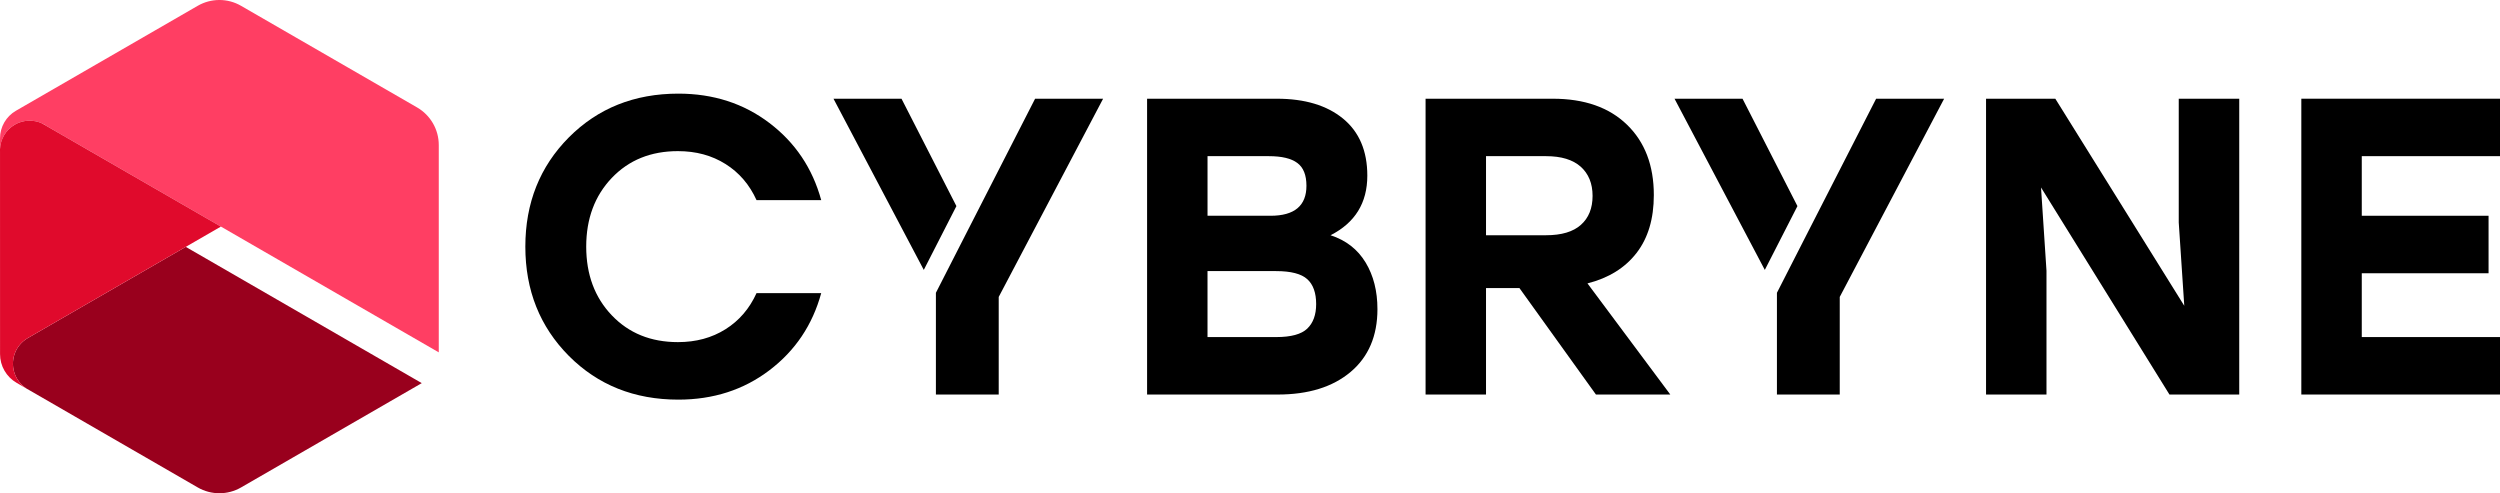 <svg xmlns="http://www.w3.org/2000/svg" id="Layer_2" data-name="Layer 2" viewBox="0 0 1783.09 351.8"><defs><style>      .cls-1 {        fill: #e00a2c;      }      .cls-1, .cls-2, .cls-3, .cls-4 {        stroke-width: 0px;      }      .cls-3 {        fill: #99001d;      }      .cls-4 {        fill: #ff3e63;      }    </style></defs><g id="_&#x421;&#x43B;&#x43E;&#x439;_1" data-name="&#x421;&#x43B;&#x43E;&#x439; 1"><g><g><path class="cls-2" d="m517.46,234.82c-9.78,6.15-21.06,9.19-33.92,9.19-19.32,0-35.02-6.35-47.21-19.13-12.15-12.74-18.22-29.1-18.22-48.98s6.07-36.2,18.22-48.98c12.19-12.78,27.88-19.13,47.21-19.13,12.86,0,24.14,3.04,33.92,9.19,9.74,6.11,17.12,14.71,22.12,25.75h46.14c-6.23-22.72-18.54-41.05-36.95-55.01-18.38-13.96-40.03-20.94-64.95-20.94-31.35,0-57.38,10.41-78.09,31.2-20.67,20.82-31.04,46.77-31.04,77.93s10.37,57.11,31.04,77.93c20.7,20.78,46.73,31.19,78.09,31.19,24.92,0,46.58-6.98,64.95-20.94,18.42-13.96,30.72-32.3,36.95-55.02h-46.14c-5.01,11.04-12.38,19.64-22.12,25.75Z"></path><path class="cls-2" d="m738.27,70.41l-47.64,93.15-23.11,45.27v72.56h44.8v-69.61l74.46-141.38h-48.51Zm-95.28,0h-48.51l64.4,122.1,23.27-45.51-39.16-76.59Z"></path><path class="cls-2" d="m1338.12,70.41l-47.64,93.15-23.11,45.27v72.56h44.8v-69.61l74.46-141.38h-48.51Zm-95.28,0h-48.51l64.4,122.1,23.27-45.51-39.16-76.59Z"></path><path class="cls-2" d="m973.99,187.22c-5.64-9.35-13.96-15.85-25-19.44,17.47-8.87,26.23-23.03,26.23-42.51,0-17.67-5.8-31.23-17.35-40.7-11.56-9.46-27.29-14.16-47.17-14.16h-92.56v210.99h93.15c21.89,0,39.24-5.36,52.02-16.13,12.74-10.73,19.13-25.67,19.13-44.76,0-12.86-2.8-23.94-8.44-33.29Zm-112.75-75.84h43.74c9.23,0,16.01,1.62,20.31,4.85,4.34,3.19,6.51,8.64,6.51,16.25,0,14.28-8.56,21.41-25.63,21.41h-44.92v-42.51Zm71.15,123c-4.22,4.02-11.56,6.03-22.01,6.03h-49.14v-47.05h48.86c10.65,0,18.06,1.93,22.28,5.76,4.22,3.79,6.35,9.74,6.35,17.79,0,7.61-2.13,13.45-6.35,17.47Z"></path><path class="cls-2" d="m1132.25,202.13c15.07-3.83,26.74-11.04,34.98-21.69,8.24-10.65,12.34-24.41,12.34-41.33,0-21.1-6.39-37.82-19.13-50.16-12.78-12.38-30.41-18.54-52.92-18.54h-90.75v210.99h43.11v-75.96h23.82l54.58,75.96h53.04l-59.08-79.27Zm-4.69-41.76c-5.52,4.93-13.8,7.41-24.85,7.41h-42.83v-56.4h42.83c10.85,0,19.09,2.52,24.73,7.53,5.6,5.05,8.44,11.99,8.44,20.82s-2.8,15.74-8.32,20.63Z"></path><path class="cls-2" d="m1553.96,70.41v88.3l3.94,59.39-91.97-147.69h-49.41v210.99h43.11v-88.3l-3.9-59.39,91.61,147.69h49.77V70.41h-43.14Z"></path><path class="cls-2" d="m1783.09,111.38v-40.98h-141.7v210.99h141.7v-40.98h-98.59v-45.51h90.43v-41.01h-90.43v-42.51h98.59Z"></path></g><g><path class="cls-4" d="m312.95,251.32l-155.41-89.72L33.24,89.89c-1.03-.74-2.12-1.35-3.25-1.89-6.03-2.75-13.26-2.66-19.43.9C4.03,92.68.29,99.4.01,106.4v-7.74c0-8.11,4.33-15.61,11.36-19.67L141.02,4.14c9.56-5.52,21.34-5.53,30.89,0l125.59,72.5c9.55,5.53,15.44,15.72,15.45,26.76v147.92Z"></path><path class="cls-3" d="m300.81,273.26l-128.87,74.4c-9.56,5.52-21.34,5.53-30.9,0l-119.97-69.29c-.1-.04-.19-.11-.28-.15l-1.92-1.1c-2.71-1.76-5.07-4.16-6.8-7.16-5.83-10.1-2.36-23,7.72-28.83l112.69-65.06,168.33,97.19Z"></path><path class="cls-1" d="m18.88,277.12l-6.99-4.04C4.54,268.84.02,261.02.03,252.54L.01,107.96c-.01-.07,0-.14-.01-.19v-1.37c.29-7,4.03-13.73,10.56-17.5,6.17-3.56,13.4-3.66,19.43-.9l3.25,1.89,124.31,71.71L19.79,241.13c-10.08,5.82-13.56,18.72-7.72,28.83,1.73,3,4.09,5.4,6.8,7.16Z"></path></g></g></g></svg>